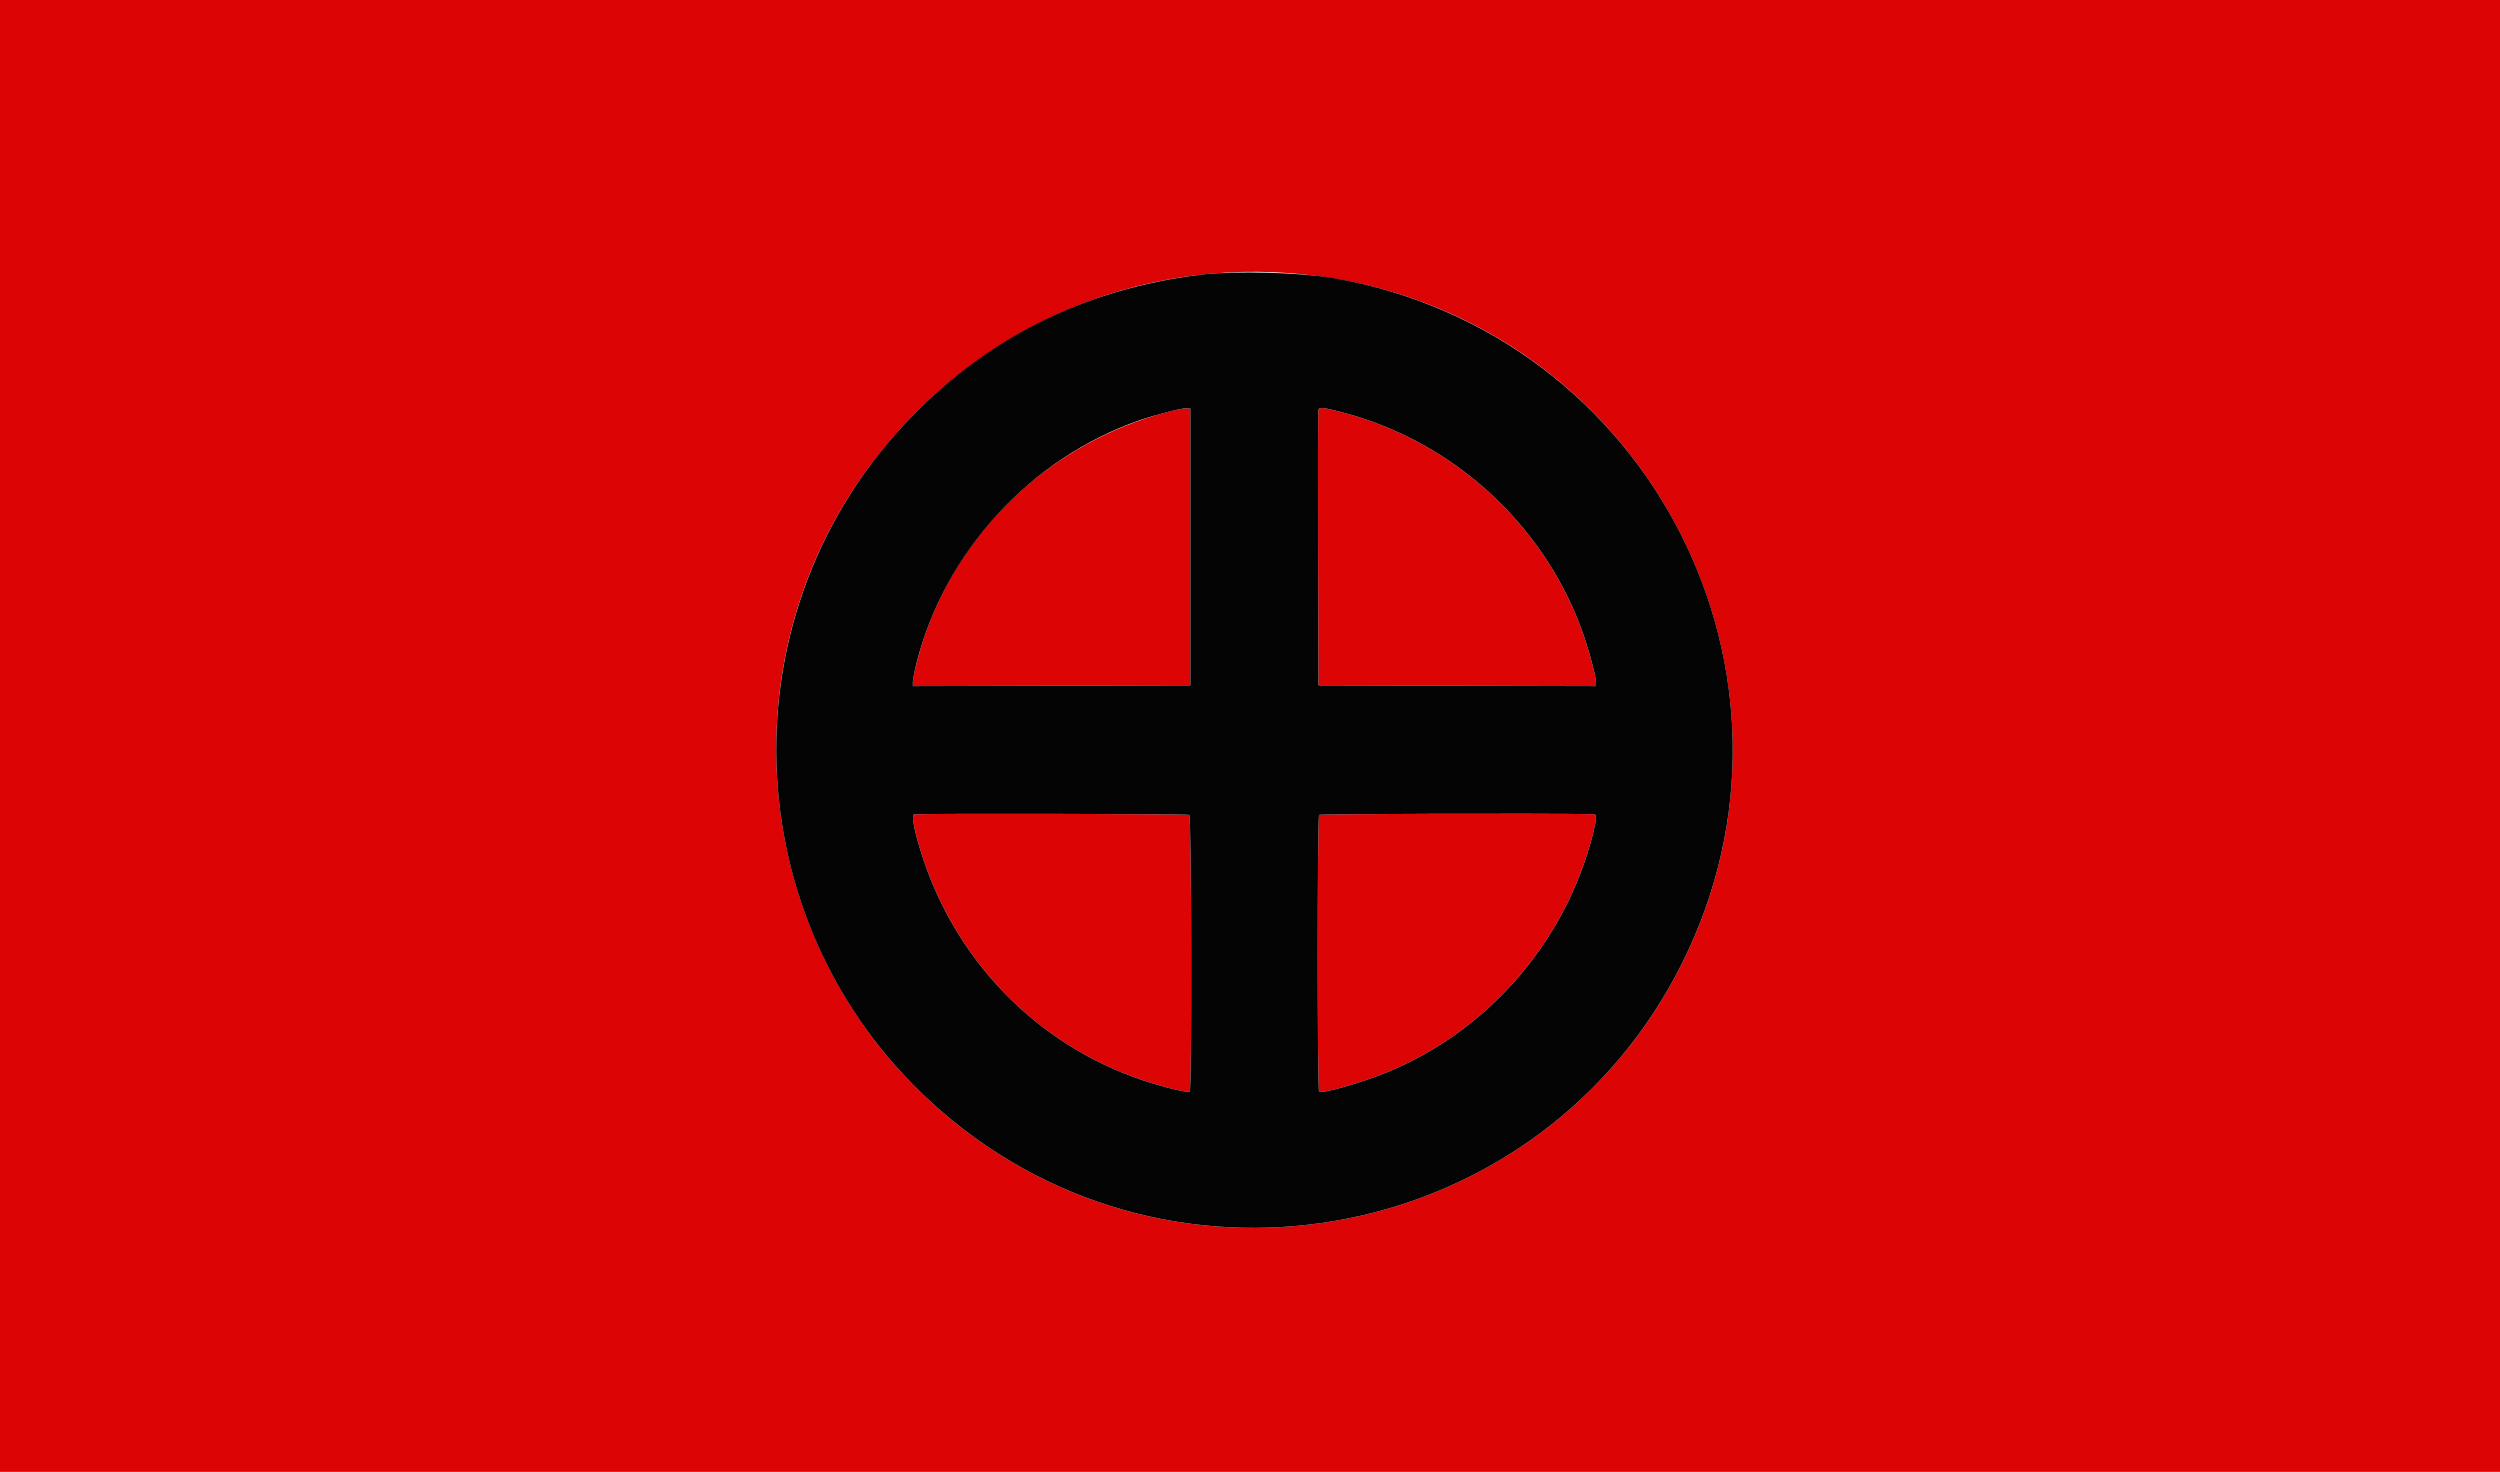 <svg id="svg" version="1.1" xmlns="http://www.w3.org/2000/svg" xmlns:xlink="http://www.w3.org/1999/xlink" width="400" height="235.5" viewBox="0, 0, 400,235.5"><g id="svgg"><path id="path0" d="M0.000 117.786 L 0.000 235.571 200.000 235.571 L 400.000 235.571 400.000 117.786 L 400.000 0.000 200.000 0.000 L 0.000 0.000 0.000 117.786 M208.868 43.931 C 261.773 49.608,292.890 106.447,269.161 154.064 C 246.861 198.812,188.266 210.497,150.530 177.720 C 120.361 151.516,115.433 106.265,139.279 74.407 C 155.702 52.467,181.819 41.029,208.868 43.931 M186.690 65.947 C 168.583 70.713,153.966 84.222,147.935 101.767 C 147.025 104.416,146.054 108.215,146.054 109.129 L 146.054 109.779 168.257 109.719 L 190.459 109.658 190.459 87.515 L 190.459 65.371 189.870 65.318 C 189.547 65.289,188.115 65.571,186.690 65.947 M210.945 65.548 C 210.883 65.710,210.860 75.701,210.893 87.750 L 210.954 109.658 233.157 109.719 L 255.359 109.779 255.358 109.130 C 255.355 108.113,254.036 103.325,252.971 100.471 C 246.647 83.513,232.166 70.465,214.648 65.942 C 211.689 65.178,211.109 65.116,210.945 65.548 M146.234 130.306 C 145.852 130.541,146.203 132.536,147.215 135.877 C 152.529 153.433,165.775 167.146,182.963 172.885 C 186.126 173.941,190.015 174.878,190.357 174.666 C 190.721 174.441,190.647 130.517,190.283 130.384 C 189.816 130.213,146.508 130.136,146.234 130.306 M211.060 130.377 C 210.760 130.677,210.756 174.481,211.056 174.666 C 211.610 175.009,217.709 173.278,221.790 171.621 C 238.090 165.002,250.547 150.616,254.875 133.412 C 255.430 131.208,255.486 130.273,255.065 130.266 C 246.313 130.126,211.223 130.214,211.060 130.377 " stroke="none" fill="#dc0404" fill-rule="evenodd"></path><path id="path1" d="M192.226 43.937 C 173.315 46.227,157.363 54.283,144.634 67.971 C 115.219 99.602,117.892 149.372,150.530 177.720 C 188.266 210.497,246.861 198.812,269.161 154.064 C 292.030 108.173,264.123 53.315,213.428 44.506 C 208.132 43.586,197.484 43.300,192.226 43.937 M190.459 87.515 L 190.459 109.658 168.257 109.719 L 146.054 109.779 146.054 109.129 C 146.054 108.772,146.304 107.473,146.610 106.242 C 151.051 88.373,164.839 73.322,182.342 67.239 C 184.898 66.351,189.188 65.256,189.870 65.318 L 190.459 65.371 190.459 87.515 M214.648 65.942 C 232.166 70.465,246.647 83.513,252.971 100.471 C 254.036 103.325,255.355 108.113,255.358 109.130 L 255.359 109.779 233.157 109.719 L 210.954 109.658 210.893 87.750 C 210.860 75.701,210.883 65.710,210.945 65.548 C 211.109 65.116,211.689 65.178,214.648 65.942 M190.283 130.384 C 190.647 130.517,190.721 174.441,190.357 174.666 C 190.015 174.878,186.126 173.941,182.963 172.885 C 165.775 167.146,152.529 153.433,147.215 135.877 C 146.203 132.536,145.852 130.541,146.234 130.306 C 146.508 130.136,189.816 130.213,190.283 130.384 M255.065 130.266 C 255.486 130.273,255.430 131.208,254.875 133.412 C 250.547 150.616,238.090 165.002,221.790 171.621 C 217.709 173.278,211.610 175.009,211.056 174.666 C 210.756 174.481,210.760 130.677,211.060 130.377 C 211.223 130.214,246.313 130.126,255.065 130.266 " stroke="none" fill="#040404" fill-rule="evenodd"></path></g></svg>